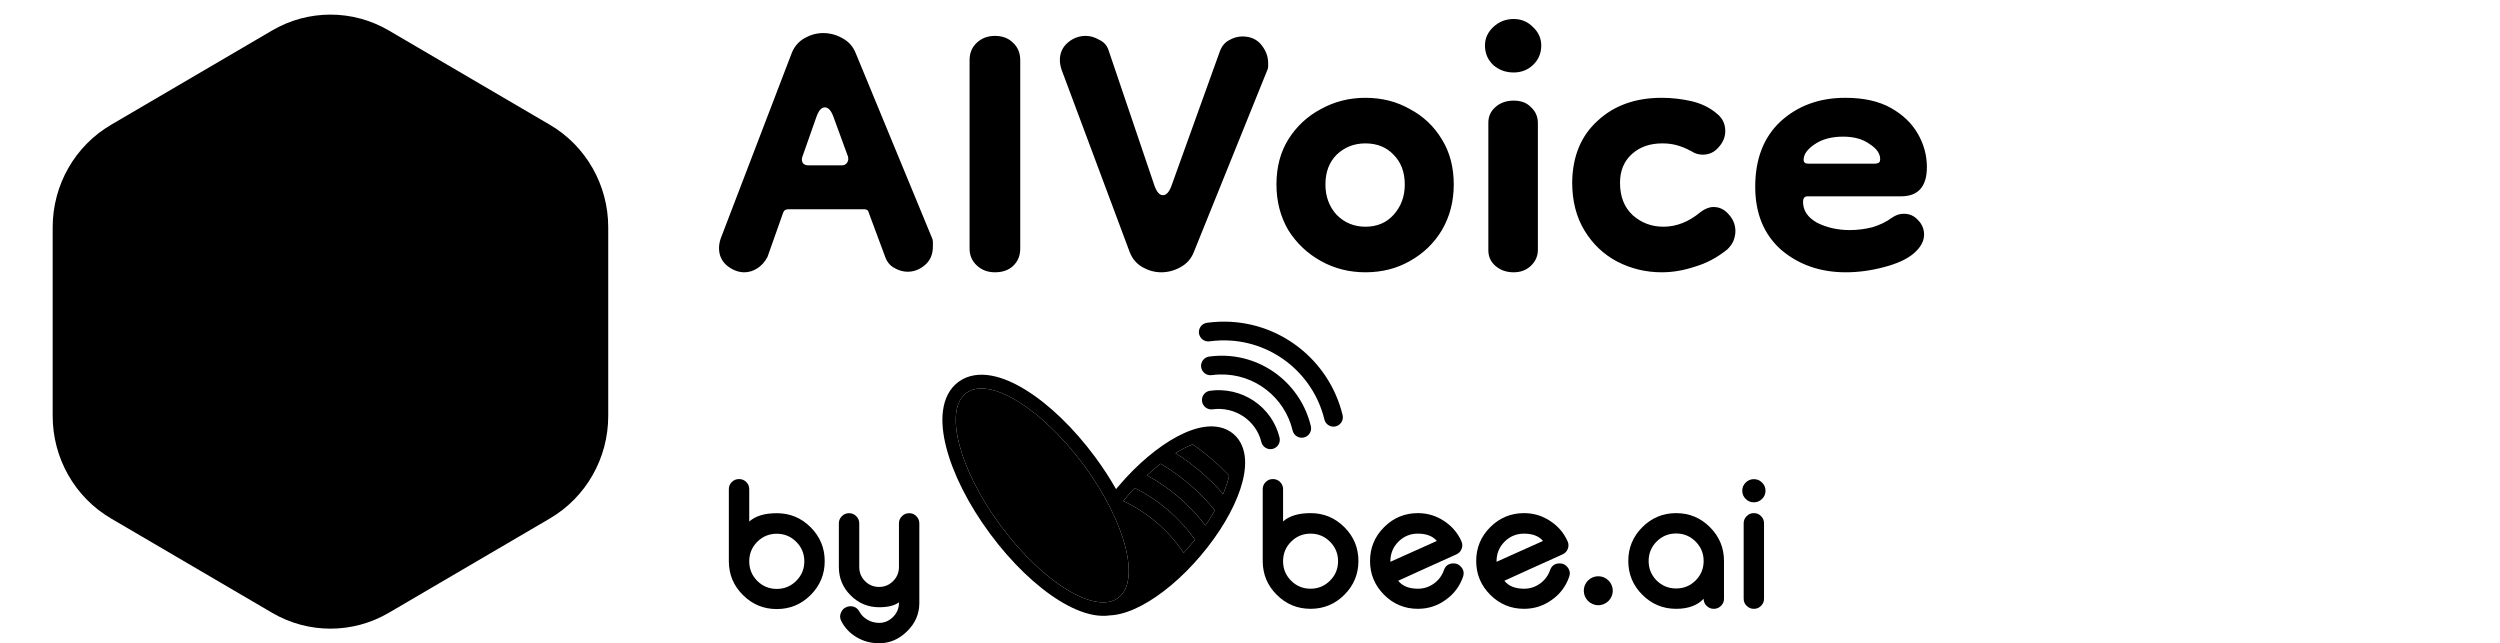 <svg width="171" height="44" viewBox="0 0 171 44" fill="none" xmlns="http://www.w3.org/2000/svg">
<path d="M53.132 36.508C52.608 36.508 52.162 36.693 51.794 37.061C51.43 37.429 51.248 37.875 51.248 38.398C51.248 38.918 51.43 39.362 51.794 39.73C52.162 40.098 52.608 40.282 53.132 40.282C53.652 40.282 54.096 40.098 54.464 39.73C54.832 39.362 55.016 38.918 55.016 38.398C55.016 37.875 54.832 37.429 54.464 37.061C54.096 36.693 53.652 36.508 53.132 36.508ZM50.559 32.769C50.745 32.769 50.906 32.835 51.043 32.968C51.179 33.105 51.248 33.268 51.248 33.458V35.672C51.676 35.292 52.304 35.103 53.132 35.103C54.035 35.103 54.807 35.423 55.448 36.065C56.09 36.706 56.41 37.478 56.41 38.381C56.41 39.284 56.09 40.057 55.448 40.698C54.807 41.339 54.035 41.66 53.132 41.66C52.228 41.66 51.458 41.341 50.821 40.704C50.179 40.07 49.857 39.301 49.853 38.398V33.458C49.853 33.268 49.921 33.105 50.058 32.968C50.195 32.835 50.356 32.769 50.542 32.769H50.559Z" fill="#3C3C43" fill-opacity="0.64" style="fill:#3C3C43;fill:color(display-p3 0.235 0.235 0.263);fill-opacity:0.64;"/>
<path d="M58.773 38.785C58.773 39.161 58.904 39.482 59.165 39.747C59.431 40.013 59.754 40.146 60.133 40.146C60.505 40.146 60.824 40.013 61.089 39.747C61.355 39.482 61.488 39.161 61.488 38.785V35.797C61.488 35.607 61.556 35.444 61.693 35.307C61.829 35.171 61.992 35.103 62.182 35.103H62.194C62.387 35.103 62.548 35.171 62.677 35.307C62.814 35.444 62.882 35.607 62.882 35.797V41.244C62.882 41.996 62.599 42.645 62.034 43.191C61.484 43.73 60.85 43.999 60.133 43.999C59.564 43.999 59.046 43.859 58.579 43.578C58.124 43.305 57.778 42.939 57.543 42.48C57.49 42.377 57.463 42.275 57.463 42.172C57.463 42.085 57.482 41.998 57.52 41.91C57.596 41.713 57.729 41.582 57.919 41.517L57.941 41.506C58.025 41.48 58.107 41.466 58.186 41.466C58.27 41.466 58.351 41.481 58.431 41.512C58.587 41.576 58.704 41.684 58.784 41.836C58.905 42.064 59.087 42.248 59.33 42.388C59.577 42.533 59.845 42.605 60.133 42.605C60.493 42.605 60.808 42.472 61.078 42.206C61.351 41.933 61.488 41.612 61.488 41.244V41.199C61.188 41.423 60.736 41.535 60.133 41.535C59.374 41.535 58.725 41.265 58.186 40.726C57.647 40.191 57.378 39.544 57.378 38.785V35.797C57.378 35.607 57.446 35.444 57.583 35.307C57.719 35.171 57.881 35.103 58.067 35.103H58.084C58.27 35.103 58.431 35.171 58.568 35.307C58.704 35.444 58.773 35.607 58.773 35.797V38.785Z" fill="#3C3C43" fill-opacity="0.64" style="fill:#3C3C43;fill:color(display-p3 0.235 0.235 0.263);fill-opacity:0.64;"/>
<path fill-rule="evenodd" clip-rule="evenodd" d="M83.501 23.284C83.24 23.292 82.984 23.313 82.733 23.348C82.382 23.396 82.059 23.151 82.01 22.8C81.962 22.449 82.207 22.126 82.558 22.078C82.855 22.037 83.157 22.012 83.463 22.003C87.486 21.886 90.927 24.63 91.834 28.392C91.917 28.736 91.705 29.082 91.361 29.165C91.017 29.248 90.671 29.036 90.588 28.692C89.819 25.508 86.905 23.186 83.501 23.284ZM82.88 25.66C83.056 25.635 83.236 25.62 83.419 25.615C85.824 25.545 87.883 27.192 88.415 29.448C88.497 29.792 88.842 30.006 89.187 29.924C89.531 29.843 89.745 29.498 89.663 29.153C88.993 26.318 86.408 24.246 83.382 24.333C83.153 24.34 82.928 24.359 82.706 24.389C82.355 24.437 82.11 24.761 82.158 25.111C82.206 25.462 82.529 25.707 82.88 25.66ZM74.91 31.263C75.446 31.989 75.924 32.727 76.338 33.456C76.396 33.387 76.454 33.317 76.513 33.248C77.798 31.734 79.233 30.539 80.546 29.845C81.199 29.499 81.867 29.255 82.498 29.185C83.133 29.116 83.821 29.217 84.369 29.682C84.916 30.147 85.128 30.809 85.162 31.447C85.196 32.082 85.063 32.78 84.828 33.481C84.356 34.889 83.409 36.499 82.124 38.012C80.839 39.526 79.404 40.721 78.091 41.415C77.437 41.761 76.77 42.005 76.138 42.075C76.07 42.082 76.001 42.088 75.931 42.091C75.56 42.147 75.179 42.129 74.808 42.062C74.051 41.926 73.253 41.574 72.467 41.089C70.889 40.116 69.191 38.501 67.707 36.491C66.223 34.482 65.183 32.39 64.725 30.605C64.496 29.715 64.399 28.852 64.499 28.093C64.599 27.329 64.913 26.587 65.58 26.105C66.245 25.624 67.05 25.556 67.808 25.693C68.565 25.829 69.363 26.18 70.15 26.666C71.727 27.639 73.426 29.254 74.91 31.263ZM85.053 28.486C84.437 28.072 83.683 27.897 82.94 27.998C82.589 28.045 82.266 27.799 82.219 27.448C82.171 27.098 82.417 26.774 82.768 26.727C83.82 26.584 84.89 26.832 85.768 27.422C86.647 28.013 87.273 28.907 87.521 29.931C87.604 30.275 87.392 30.621 87.048 30.705C86.704 30.788 86.358 30.576 86.275 30.232C86.103 29.524 85.669 28.901 85.053 28.486ZM76.472 40.904C78.047 39.766 77.004 35.703 74.142 31.827C71.28 27.952 67.683 25.733 66.108 26.871C64.534 28.009 65.577 32.072 68.439 35.948C71.301 39.823 74.898 42.042 76.472 40.904ZM83.659 33.787C83.847 33.345 83.987 32.924 84.075 32.536C83.701 32.141 83.303 31.762 82.881 31.4C82.46 31.038 82.025 30.703 81.578 30.393C81.207 30.539 80.812 30.741 80.404 30.994C81.002 31.372 81.58 31.798 82.133 32.272C82.686 32.747 83.194 33.253 83.659 33.787ZM83.1 34.909C82.908 35.25 82.691 35.597 82.452 35.946C81.928 35.253 81.322 34.606 80.636 34.017C79.95 33.428 79.218 32.928 78.454 32.515C78.762 32.226 79.072 31.959 79.38 31.717C80.078 32.124 80.749 32.599 81.384 33.145C82.02 33.69 82.592 34.281 83.1 34.909ZM81.352 37.376C81.223 37.526 81.093 37.673 80.961 37.815C80.463 37.068 79.855 36.375 79.139 35.761C78.424 35.148 77.647 34.652 76.832 34.272C76.953 34.121 77.078 33.97 77.207 33.82C77.339 33.666 77.472 33.516 77.607 33.37C78.409 33.772 79.176 34.278 79.888 34.889C80.599 35.5 81.216 36.181 81.736 36.913C81.612 37.068 81.484 37.222 81.352 37.376Z" fill="#1E164E" style="fill:#1E164E;fill:color(display-p3 0.118 0.086 0.306);fill-opacity:1;"/>
<path d="M84.075 32.536C83.987 32.924 83.847 33.345 83.659 33.787C83.194 33.253 82.686 32.747 82.133 32.272C81.58 31.798 81.002 31.372 80.404 30.994C80.812 30.741 81.207 30.539 81.578 30.393C82.025 30.703 82.46 31.038 82.881 31.4C83.303 31.762 83.701 32.141 84.075 32.536Z" fill="#FFD60A" style="fill:#FFD60A;fill:color(display-p3 1 0.839 0.039);fill-opacity:1;"/>
<path d="M74.142 31.827C77.004 35.703 78.047 39.766 76.472 40.904C74.898 42.042 71.301 39.823 68.439 35.948C65.577 32.072 64.534 28.009 66.108 26.871C67.683 25.733 71.28 27.952 74.142 31.827Z" fill="#FFD60A" style="fill:#FFD60A;fill:color(display-p3 1 0.839 0.039);fill-opacity:1;"/>
<path d="M80.961 37.815C81.093 37.673 81.223 37.526 81.352 37.376C81.484 37.222 81.612 37.068 81.736 36.913C81.216 36.181 80.599 35.5 79.888 34.889C79.176 34.278 78.409 33.772 77.607 33.37C77.472 33.516 77.339 33.666 77.207 33.82C77.078 33.97 76.953 34.121 76.832 34.272C77.647 34.652 78.424 35.148 79.139 35.761C79.855 36.375 80.463 37.068 80.961 37.815Z" fill="#FFD60A" style="fill:#FFD60A;fill:color(display-p3 1 0.839 0.039);fill-opacity:1;"/>
<path d="M82.452 35.946C82.691 35.597 82.908 35.25 83.1 34.909C82.592 34.281 82.02 33.69 81.384 33.145C80.749 32.599 80.078 32.124 79.38 31.717C79.072 31.959 78.762 32.226 78.454 32.515C79.218 32.928 79.95 33.428 80.636 34.017C81.322 34.606 81.928 35.253 82.452 35.946Z" fill="#FFD60A" style="fill:#FFD60A;fill:color(display-p3 1 0.839 0.039);fill-opacity:1;"/>
<path d="M89.643 36.501C89.12 36.501 88.675 36.685 88.308 37.053C87.944 37.42 87.762 37.865 87.762 38.388C87.762 38.907 87.944 39.35 88.308 39.717C88.675 40.085 89.12 40.268 89.643 40.268C90.162 40.268 90.605 40.085 90.972 39.717C91.34 39.35 91.524 38.907 91.524 38.388C91.524 37.865 91.34 37.42 90.972 37.053C90.605 36.685 90.162 36.501 89.643 36.501ZM87.075 32.769C87.26 32.769 87.421 32.835 87.558 32.967C87.694 33.104 87.762 33.267 87.762 33.456V35.666C88.19 35.287 88.817 35.098 89.643 35.098C90.544 35.098 91.315 35.418 91.955 36.058C92.596 36.698 92.916 37.469 92.916 38.371C92.916 39.272 92.596 40.043 91.955 40.683C91.315 41.323 90.544 41.643 89.643 41.643C88.742 41.643 87.973 41.325 87.336 40.689C86.696 40.056 86.374 39.289 86.37 38.388V33.456C86.37 33.267 86.439 33.104 86.575 32.967C86.711 32.835 86.872 32.769 87.058 32.769H87.075Z" fill="#1E164E" style="fill:#1E164E;fill:color(display-p3 0.118 0.086 0.306);fill-opacity:1;"/>
<path d="M96.984 36.501C96.461 36.501 96.016 36.685 95.648 37.053C95.285 37.42 95.103 37.865 95.103 38.388V38.427L98.279 37.001C97.999 36.668 97.567 36.501 96.984 36.501ZM99.955 37.007C100.001 37.102 100.023 37.198 100.023 37.297C100.023 37.376 100.008 37.456 99.978 37.535C99.913 37.713 99.792 37.842 99.614 37.922C99.084 38.16 98.387 38.475 97.523 38.865C96.451 39.35 95.823 39.636 95.637 39.723C95.925 40.087 96.374 40.268 96.984 40.268C97.389 40.268 97.756 40.149 98.086 39.91C98.408 39.675 98.633 39.373 98.762 39.001C98.872 38.691 99.092 38.535 99.421 38.535C99.656 38.535 99.843 38.634 99.984 38.831C100.071 38.952 100.114 39.079 100.114 39.212C100.114 39.291 100.099 39.373 100.069 39.456C99.845 40.103 99.453 40.626 98.893 41.024C98.325 41.437 97.688 41.643 96.984 41.643C96.082 41.643 95.311 41.323 94.671 40.683C94.031 40.043 93.711 39.272 93.711 38.371C93.711 37.469 94.031 36.698 94.671 36.058C95.311 35.418 96.082 35.098 96.984 35.098C97.635 35.098 98.23 35.276 98.768 35.632C99.302 35.98 99.698 36.439 99.955 37.007Z" fill="#1E164E" style="fill:#1E164E;fill:color(display-p3 0.118 0.086 0.306);fill-opacity:1;"/>
<path d="M104.245 36.501C103.722 36.501 103.277 36.685 102.91 37.053C102.546 37.42 102.364 37.865 102.364 38.388V38.427L105.54 37.001C105.26 36.668 104.828 36.501 104.245 36.501ZM107.216 37.007C107.262 37.102 107.284 37.198 107.284 37.297C107.284 37.376 107.269 37.456 107.239 37.535C107.175 37.713 107.053 37.842 106.875 37.922C106.345 38.16 105.648 38.475 104.785 38.865C103.713 39.35 103.084 39.636 102.898 39.723C103.186 40.087 103.635 40.268 104.245 40.268C104.65 40.268 105.018 40.149 105.347 39.91C105.669 39.675 105.894 39.373 106.023 39.001C106.133 38.691 106.353 38.535 106.682 38.535C106.917 38.535 107.105 38.634 107.245 38.831C107.332 38.952 107.375 39.079 107.375 39.212C107.375 39.291 107.36 39.373 107.33 39.456C107.106 40.103 106.714 40.626 106.154 41.024C105.586 41.437 104.949 41.643 104.245 41.643C103.343 41.643 102.573 41.323 101.932 40.683C101.292 40.043 100.972 39.272 100.972 38.371C100.972 37.469 101.292 36.698 101.932 36.058C102.573 35.418 103.343 35.098 104.245 35.098C104.896 35.098 105.491 35.276 106.029 35.632C106.563 35.98 106.959 36.439 107.216 37.007Z" fill="#1E164E" style="fill:#1E164E;fill:color(display-p3 0.118 0.086 0.306);fill-opacity:1;"/>
<path d="M114.648 35.098C115.55 35.098 116.32 35.418 116.96 36.058C117.601 36.698 117.921 37.469 117.921 38.371V40.956C117.921 41.149 117.852 41.31 117.716 41.439C117.58 41.575 117.419 41.643 117.233 41.643H117.216C117.031 41.643 116.87 41.575 116.733 41.439C116.597 41.31 116.529 41.149 116.529 40.956C116.097 41.414 115.47 41.643 114.648 41.643C113.747 41.643 112.976 41.323 112.336 40.683C111.695 40.043 111.375 39.272 111.375 38.371C111.375 37.469 111.695 36.698 112.336 36.058C112.976 35.418 113.747 35.098 114.648 35.098ZM114.648 36.49C114.125 36.49 113.68 36.674 113.313 37.041C112.949 37.408 112.767 37.852 112.767 38.371C112.767 38.893 112.949 39.338 113.313 39.706C113.68 40.069 114.125 40.251 114.648 40.251C115.171 40.251 115.614 40.069 115.978 39.706C116.345 39.338 116.529 38.893 116.529 38.371C116.529 37.852 116.345 37.408 115.978 37.041C115.61 36.674 115.167 36.49 114.648 36.49Z" fill="#1E164E" style="fill:#1E164E;fill:color(display-p3 0.118 0.086 0.306);fill-opacity:1;"/>
<path d="M119.972 35.098C120.165 35.098 120.326 35.166 120.455 35.303C120.591 35.439 120.659 35.602 120.659 35.791V40.956C120.659 41.149 120.591 41.31 120.455 41.439C120.326 41.575 120.165 41.643 119.972 41.643H119.96C119.771 41.643 119.608 41.575 119.472 41.439C119.335 41.31 119.267 41.149 119.267 40.956V35.791C119.267 35.602 119.335 35.439 119.472 35.303C119.608 35.166 119.771 35.098 119.96 35.098H119.972ZM119.966 34.359C119.746 34.359 119.559 34.282 119.404 34.126C119.248 33.971 119.171 33.784 119.171 33.564C119.171 33.348 119.248 33.162 119.404 33.007C119.559 32.852 119.746 32.774 119.966 32.774C120.182 32.774 120.368 32.852 120.523 33.007C120.682 33.159 120.761 33.344 120.761 33.564C120.761 33.787 120.682 33.975 120.523 34.126C120.368 34.282 120.182 34.359 119.966 34.359Z" fill="#1E164E" style="fill:#1E164E;fill:color(display-p3 0.118 0.086 0.306);fill-opacity:1;"/>
<path d="M110.312 40.405C110.312 40.952 109.869 41.396 109.322 41.396C108.775 41.396 108.331 40.952 108.331 40.405C108.331 39.858 108.775 39.415 109.322 39.415C109.869 39.415 110.312 39.858 110.312 40.405Z" fill="#1E164E" style="fill:#1E164E;fill:color(display-p3 0.118 0.086 0.306);fill-opacity:1;"/>
<path d="M50.913 18.625C50.502 18.625 50.105 18.471 49.719 18.163C49.36 17.855 49.181 17.457 49.181 16.97C49.181 16.764 49.219 16.546 49.296 16.315L54.147 3.648C54.327 3.186 54.622 2.84 55.032 2.609C55.443 2.378 55.867 2.262 56.303 2.262C56.765 2.262 57.201 2.378 57.612 2.609C58.048 2.84 58.356 3.186 58.536 3.648L63.733 16.238C63.785 16.341 63.81 16.443 63.81 16.546C63.81 16.649 63.81 16.751 63.81 16.854C63.81 17.393 63.631 17.817 63.272 18.125C62.912 18.433 62.514 18.587 62.078 18.587C61.77 18.587 61.462 18.497 61.154 18.317C60.872 18.163 60.666 17.906 60.538 17.547L59.422 14.544C59.396 14.39 59.293 14.313 59.114 14.313H53.916C53.736 14.313 53.621 14.39 53.569 14.544L52.492 17.585C52.312 17.919 52.081 18.176 51.798 18.355C51.516 18.535 51.221 18.625 50.913 18.625ZM55.302 11.31H57.574C57.727 11.31 57.843 11.259 57.92 11.156C58.023 11.028 58.048 10.874 57.997 10.694L56.996 7.96C56.842 7.55 56.65 7.344 56.419 7.344C56.188 7.344 55.995 7.563 55.841 7.999L54.879 10.732C54.827 10.886 54.84 11.028 54.917 11.156C54.994 11.259 55.122 11.31 55.302 11.31ZM68.052 18.625C67.564 18.625 67.153 18.471 66.82 18.163C66.486 17.855 66.319 17.47 66.319 17.008V4.11C66.319 3.623 66.486 3.225 66.82 2.917C67.153 2.609 67.564 2.455 68.052 2.455C68.565 2.455 68.975 2.609 69.284 2.917C69.617 3.225 69.784 3.623 69.784 4.11V17.008C69.784 17.496 69.617 17.893 69.284 18.201C68.975 18.484 68.565 18.625 68.052 18.625ZM79.426 18.625C78.989 18.625 78.566 18.509 78.155 18.279C77.744 18.047 77.449 17.701 77.27 17.239L72.611 4.765C72.534 4.534 72.496 4.316 72.496 4.11C72.496 3.623 72.675 3.225 73.035 2.917C73.394 2.609 73.805 2.455 74.267 2.455C74.575 2.455 74.883 2.545 75.191 2.724C75.524 2.878 75.742 3.135 75.845 3.494L78.964 12.696C79.118 13.132 79.31 13.351 79.541 13.351C79.772 13.351 79.965 13.145 80.119 12.735L83.43 3.533C83.558 3.174 83.763 2.917 84.046 2.763C84.354 2.583 84.662 2.493 84.97 2.493C85.534 2.493 85.971 2.686 86.279 3.071C86.587 3.456 86.741 3.867 86.741 4.303C86.741 4.38 86.741 4.47 86.741 4.572C86.741 4.649 86.715 4.739 86.664 4.842L81.659 17.239C81.479 17.701 81.171 18.047 80.735 18.279C80.324 18.509 79.888 18.625 79.426 18.625ZM93.392 18.625C92.288 18.625 91.275 18.368 90.351 17.855C89.427 17.342 88.682 16.636 88.118 15.738C87.579 14.813 87.309 13.774 87.309 12.619C87.309 11.438 87.579 10.412 88.118 9.539C88.682 8.641 89.427 7.948 90.351 7.46C91.275 6.947 92.288 6.69 93.392 6.69C94.521 6.69 95.535 6.947 96.434 7.46C97.358 7.948 98.089 8.641 98.628 9.539C99.167 10.412 99.437 11.438 99.437 12.619C99.437 13.774 99.167 14.813 98.628 15.738C98.089 16.636 97.358 17.342 96.434 17.855C95.535 18.368 94.521 18.625 93.392 18.625ZM93.392 15.507C94.188 15.507 94.829 15.237 95.317 14.698C95.83 14.133 96.087 13.44 96.087 12.619C96.087 11.772 95.83 11.092 95.317 10.579C94.829 10.065 94.188 9.808 93.392 9.808C92.622 9.808 91.968 10.065 91.429 10.579C90.915 11.092 90.659 11.772 90.659 12.619C90.659 13.44 90.915 14.133 91.429 14.698C91.968 15.237 92.622 15.507 93.392 15.507ZM103.536 18.625C103.048 18.625 102.637 18.484 102.304 18.201C101.97 17.919 101.803 17.56 101.803 17.123V8.384C101.803 7.973 101.957 7.627 102.265 7.344C102.599 7.036 103.022 6.882 103.536 6.882C104.049 6.882 104.447 7.036 104.729 7.344C105.037 7.627 105.191 7.986 105.191 8.422V17.085C105.191 17.521 105.024 17.893 104.691 18.201C104.383 18.484 103.998 18.625 103.536 18.625ZM103.536 4.957C102.997 4.957 102.535 4.791 102.15 4.457C101.765 4.098 101.572 3.648 101.572 3.109C101.572 2.622 101.765 2.198 102.15 1.839C102.535 1.48 102.997 1.3 103.536 1.3C104.049 1.3 104.485 1.48 104.845 1.839C105.23 2.198 105.422 2.622 105.422 3.109C105.422 3.648 105.23 4.098 104.845 4.457C104.485 4.791 104.049 4.957 103.536 4.957ZM113.658 18.625C112.58 18.625 111.566 18.381 110.617 17.893C109.693 17.406 108.948 16.7 108.384 15.776C107.819 14.852 107.537 13.748 107.537 12.465C107.562 10.694 108.14 9.295 109.269 8.268C110.398 7.216 111.861 6.69 113.658 6.69C114.351 6.69 115.031 6.767 115.699 6.921C116.366 7.075 116.943 7.357 117.431 7.768C117.816 8.076 118.009 8.474 118.009 8.961C118.009 9.372 117.855 9.744 117.547 10.078C117.264 10.412 116.905 10.579 116.469 10.579C116.186 10.579 115.93 10.502 115.699 10.348C115.314 10.142 114.967 10.001 114.659 9.924C114.377 9.847 114.056 9.808 113.697 9.808C112.85 9.808 112.157 10.052 111.618 10.54C111.079 11.028 110.809 11.682 110.809 12.504C110.809 13.453 111.104 14.197 111.695 14.736C112.285 15.25 112.978 15.507 113.774 15.507C114.672 15.507 115.519 15.173 116.315 14.505C116.623 14.274 116.918 14.159 117.2 14.159C117.611 14.159 117.957 14.326 118.24 14.659C118.548 14.993 118.702 15.378 118.702 15.815C118.702 15.994 118.663 16.2 118.586 16.43C118.509 16.636 118.368 16.841 118.163 17.047C117.47 17.611 116.725 18.009 115.93 18.24C115.16 18.497 114.402 18.625 113.658 18.625ZM126.255 18.625C124.51 18.625 123.034 18.112 121.828 17.085C120.647 16.033 120.057 14.595 120.057 12.773C120.057 10.874 120.634 9.385 121.789 8.307C122.97 7.229 124.446 6.69 126.217 6.69C127.474 6.69 128.514 6.921 129.335 7.383C130.156 7.845 130.772 8.435 131.183 9.154C131.594 9.873 131.799 10.63 131.799 11.425C131.799 12.76 131.209 13.428 130.028 13.428H123.637C123.432 13.428 123.329 13.556 123.329 13.812C123.329 14.403 123.65 14.878 124.292 15.237C124.959 15.571 125.703 15.738 126.525 15.738C127.038 15.738 127.551 15.673 128.065 15.545C128.578 15.391 129.027 15.173 129.412 14.89C129.669 14.711 129.938 14.621 130.221 14.621C130.606 14.621 130.926 14.762 131.183 15.044C131.465 15.327 131.607 15.661 131.607 16.046C131.607 16.508 131.363 16.944 130.875 17.355C130.413 17.739 129.733 18.047 128.835 18.279C127.962 18.509 127.102 18.625 126.255 18.625ZM128.257 11.194C128.308 11.194 128.373 11.182 128.45 11.156C128.552 11.13 128.604 11.04 128.604 10.886C128.604 10.502 128.36 10.155 127.872 9.847C127.41 9.513 126.807 9.346 126.063 9.346C125.267 9.346 124.612 9.526 124.099 9.885C123.611 10.219 123.368 10.566 123.368 10.925C123.368 11.105 123.47 11.194 123.676 11.194H128.257Z" fill="#1E164E" style="fill:#1E164E;fill:color(display-p3 0.118 0.086 0.306);fill-opacity:1;"/>
<path d="M18.614 2.084C21.082 0.638 24.124 0.638 26.592 2.084L37.614 8.538C40.082 9.983 41.603 12.655 41.603 15.546V28.454C41.603 31.345 40.082 34.016 37.614 35.462L26.592 41.916C24.124 43.361 21.082 43.361 18.614 41.916L7.592 35.462C5.124 34.016 3.603 31.345 3.603 28.454V15.546C3.603 12.655 5.124 9.983 7.592 8.538L18.614 2.084Z" fill="#1E164E" style="fill:#1E164E;fill:color(display-p3 0.118 0.086 0.306);fill-opacity:1;"/>
<path d="M14.603 14C13.498 14 12.603 14.895 12.603 16V28C12.603 29.105 13.498 30 14.603 30C15.708 30 16.603 29.105 16.603 28V16C16.603 14.895 15.708 14 14.603 14Z" fill="#FFD60A" style="fill:#FFD60A;fill:color(display-p3 1 0.839 0.039);fill-opacity:1;"/>
<path d="M22.603 8C21.498 8 20.603 8.895 20.603 10V34C20.603 35.105 21.498 36 22.603 36C23.708 36 24.603 35.105 24.603 34V10C24.603 8.895 23.708 8 22.603 8Z" fill="#FFD60A" style="fill:#FFD60A;fill:color(display-p3 1 0.839 0.039);fill-opacity:1;"/>
<path d="M28.603 16C28.603 14.895 29.498 14 30.603 14C31.708 14 32.603 14.895 32.603 16V28C32.603 29.105 31.708 30 30.603 30C29.498 30 28.603 29.105 28.603 28V16Z" fill="#FFD60A" style="fill:#FFD60A;fill:color(display-p3 1 0.839 0.039);fill-opacity:1;"/>
<path fill-rule="evenodd" clip-rule="evenodd" d="M20.603 10C20.603 8.895 21.498 8 22.603 8C23.708 8 24.603 8.895 24.603 10V34C24.603 35.105 23.708 36 22.603 36C21.498 36 20.603 35.105 20.603 34V10ZM12.603 16C12.603 14.895 13.498 14 14.603 14C15.708 14 16.603 14.895 16.603 16V28C16.603 29.105 15.708 30 14.603 30C13.498 30 12.603 29.105 12.603 28V16ZM30.603 14C29.498 14 28.603 14.895 28.603 16V28C28.603 29.105 29.498 30 30.603 30C31.708 30 32.603 29.105 32.603 28V16C32.603 14.895 31.708 14 30.603 14Z" fill="#FFD60A" style="fill:#FFD60A;fill:color(display-p3 1 0.839 0.039);fill-opacity:1;"/>
</svg>

